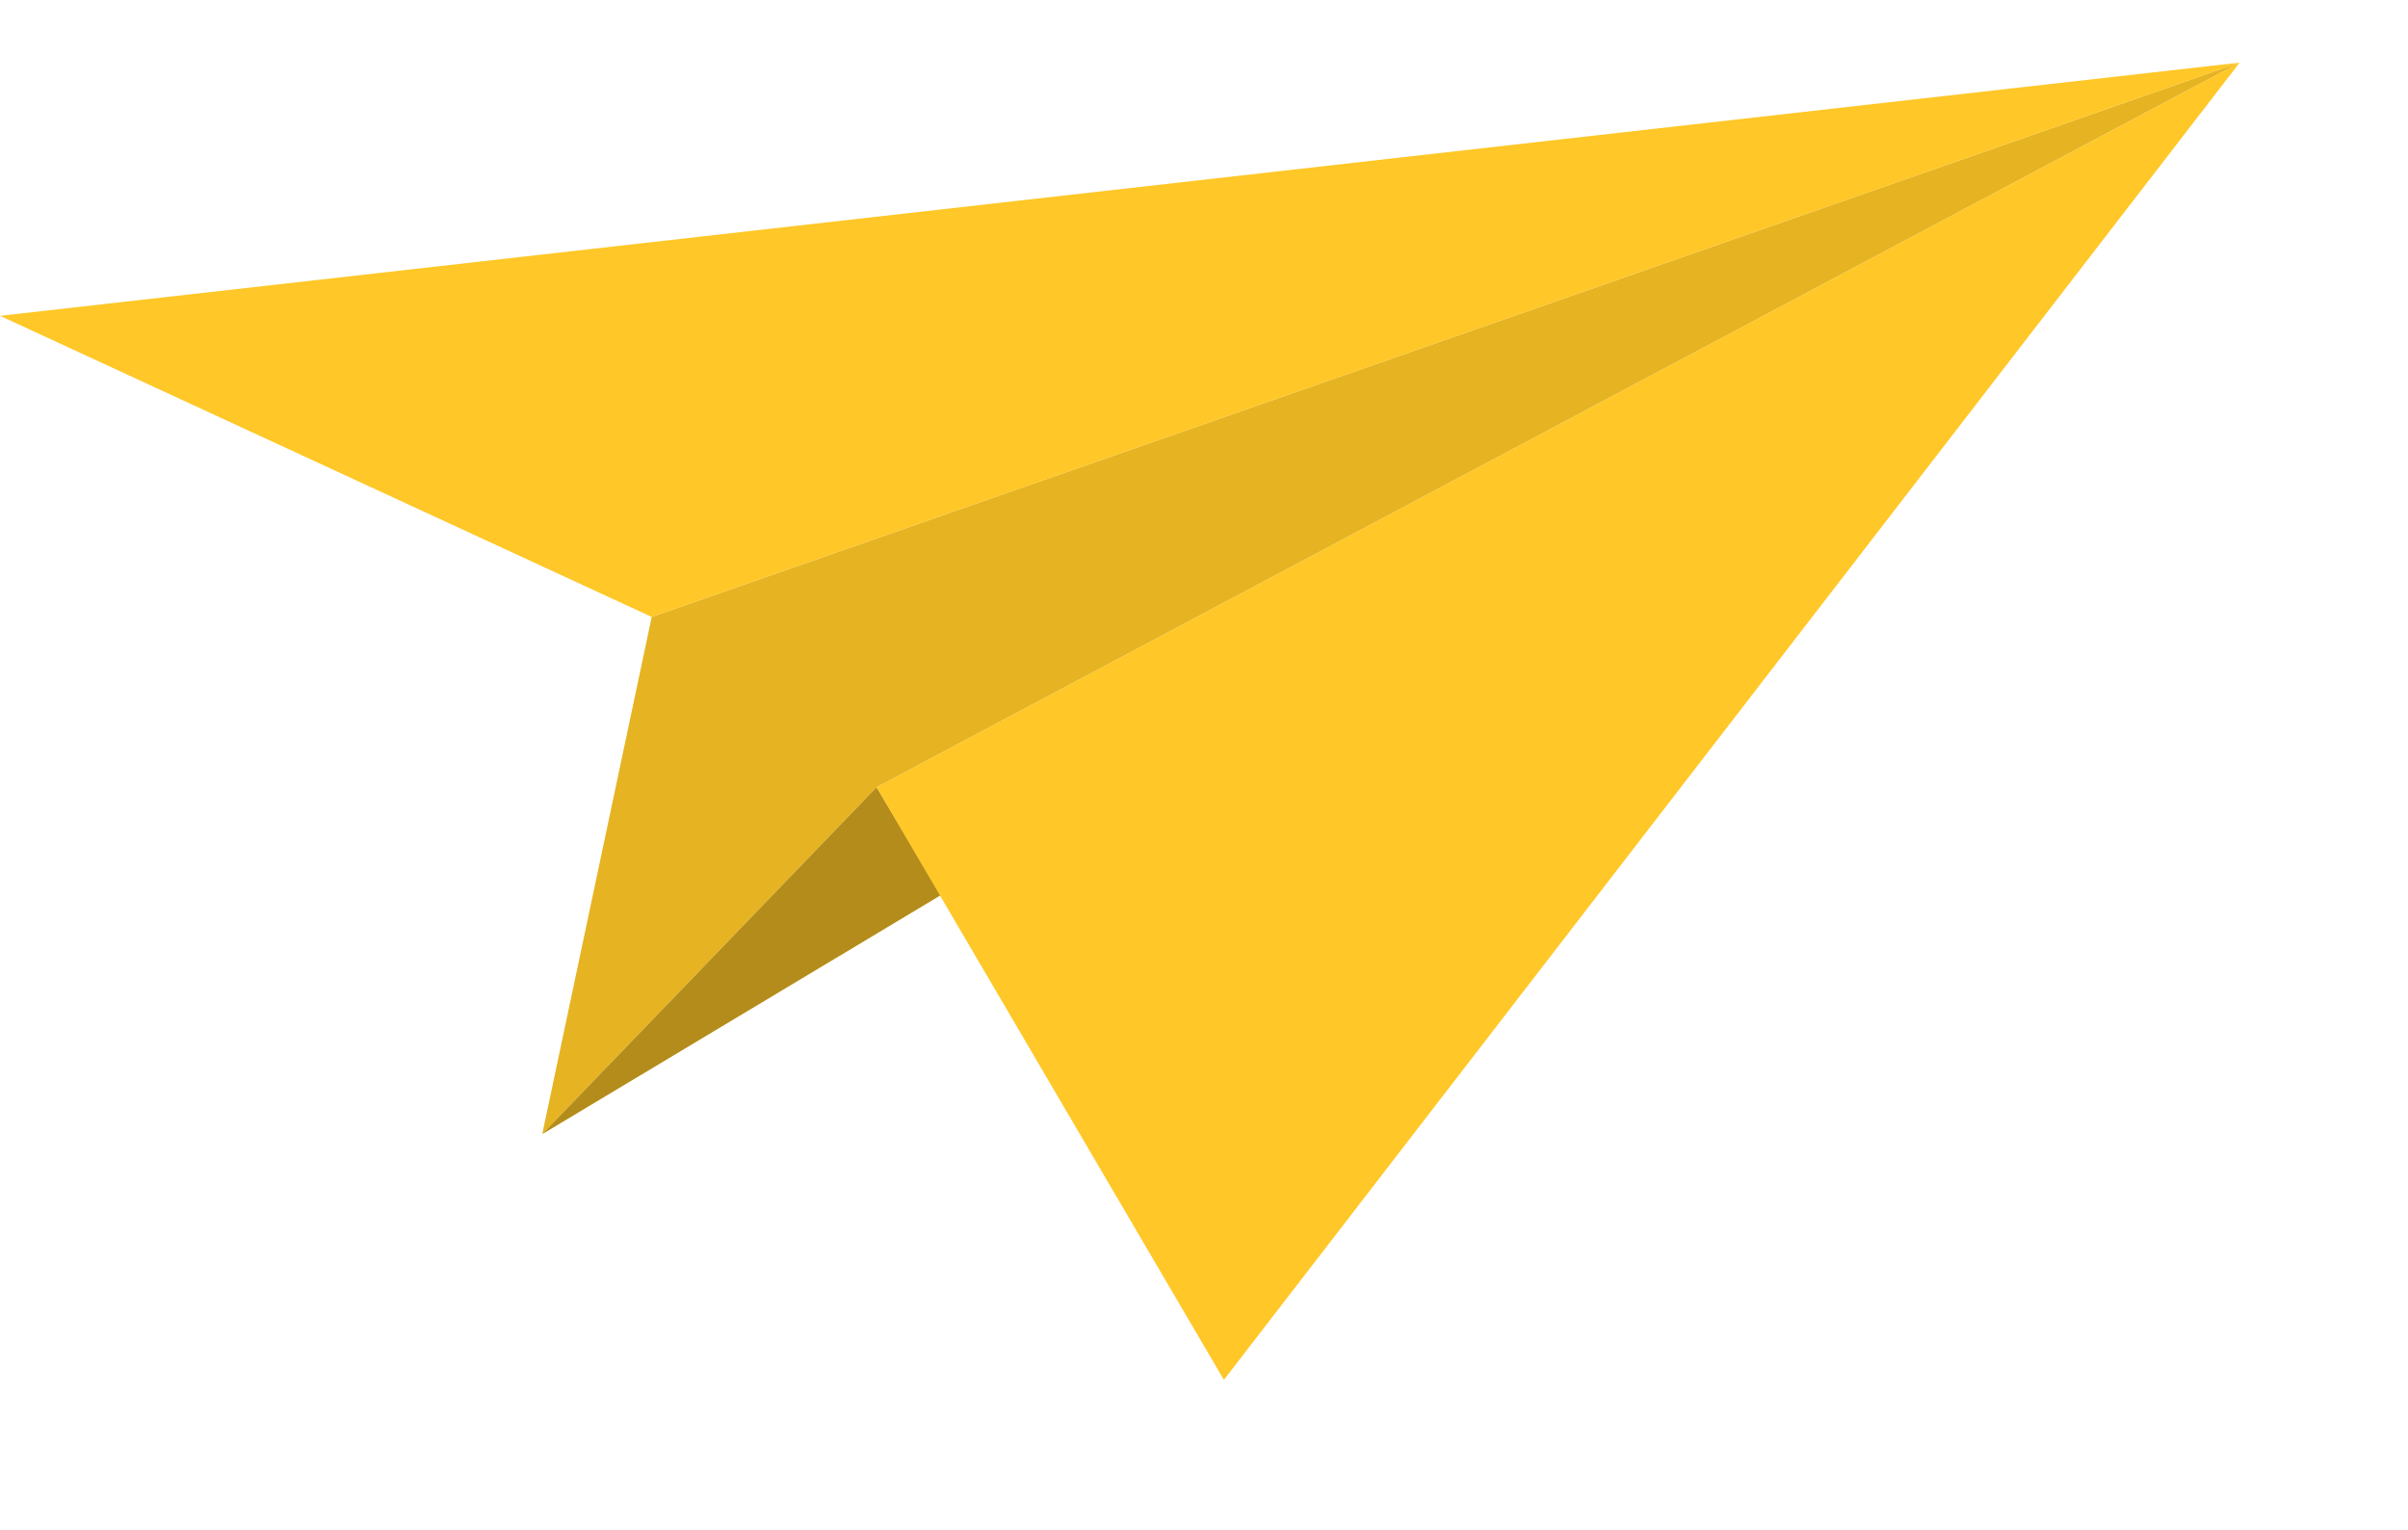<?xml version="1.0" encoding="UTF-8"?> <svg xmlns="http://www.w3.org/2000/svg" width="181" height="115" viewBox="0 0 181 115" fill="none"> <path d="M48.988 46.358L40.76 85.219L65.887 59.159L168.345 4.705L48.988 46.358Z" fill="#FFC727"></path> <path opacity="0.1" d="M48.988 46.358L40.76 85.219L65.887 59.159L168.345 4.705L48.988 46.358Z" fill="black"></path> <path d="M70.731 67.257L40.761 85.22L65.888 59.16L70.731 67.257Z" fill="#FFC727"></path> <path opacity="0.3" d="M70.731 67.257L40.761 85.22L65.888 59.16L70.731 67.257Z" fill="black"></path> <path d="M65.887 59.159L168.346 4.705L91.995 103.688L65.887 59.159Z" fill="#FFC727"></path> <path d="M48.987 46.358L0.002 23.732L168.344 4.705L48.987 46.358Z" fill="#FFC727"></path> </svg> 